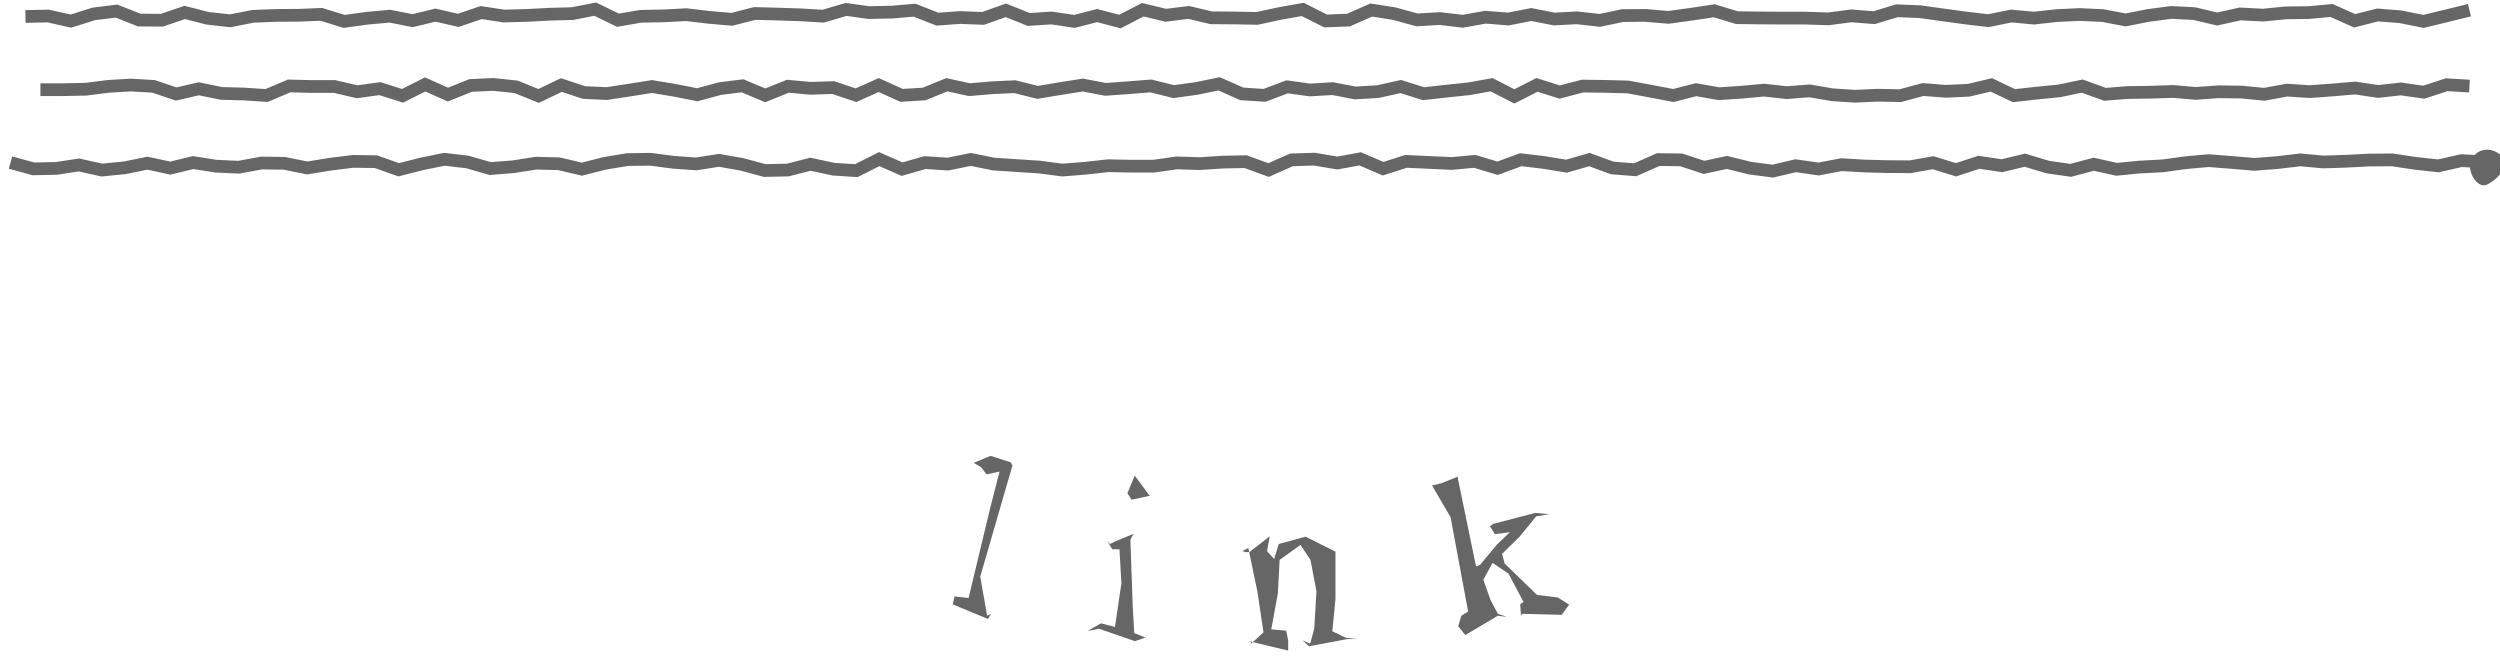 <svg id="レイヤー_1" data-name="レイヤー 1" xmlns="http://www.w3.org/2000/svg" viewBox="0 0 167 44.3"><defs><style>.cls-1{fill:#666;}.cls-2{fill:none;stroke:#666;stroke-miterlimit:10;stroke-width:0.85px;}</style></defs><title>heading_link</title><path class="cls-1" d="M63.57,40.34l.07.06.12-.56.94.11L66.13,34l.64-2.5-.87.19-.36-.48-.5-.29,1.13-.47,1.34.43.12.22-2.15,7.42.46,2.61L66.2,41l-.2.35Z"/><path class="cls-1" d="M73.41,42l-.77.15.91-.51.93.24.43-2.92-.13-2.27H74.3l-.37-.6.21.25.39-.19,1.19-.49-.21.39.16,4.54.1,1.7.75.3-.71.24Zm1.9-9.05.49-1.18,1,1.35-1.21.26Z"/><path class="cls-1" d="M87.45,43.17,87,42.78l.52.22.27-1,.15-2.5-.4-2.1-.67-1-1.39,1-.12,2.25-.44,2.39,1,.09.13.66,0,.67-2.62-.63.19,0-.09.21.87-.8L84,39.55l-.61-2.94-.4.2.21.07.26,0,1.36-1.06-.18,1,.47.52.31-1,1.79-.49,2,1V40L89,42.17l.89.43.77.09H90Z"/><path class="cls-1" d="M101.59,41l.1,0-.09.13-.05-.77.22-.15-1-1.89L99.7,37.6l-.61,1.13.47,1.33.49.93.6.22-.59-.08-2.18,1.29-.47-.58.2-.7.46-.29-1.17-6.3-1.24-2.12h0l.59-.14,1.14-.45,0,.15,1.21,5.85.27-.11L100,36.37l.86-.82-1,.13-.33-.53.23-.16,2.81-.73.92.09-.87.14-1.13,1.38L100.34,37l.17.64,2.16,2.1,1.39.17.76.48-.5.68Z"/><polyline class="cls-2" points="1.7 1.1 3.22 1.07 4.74 1.41 6.26 0.93 7.78 0.74 9.3 1.34 10.82 1.35 12.34 0.83 13.86 1.22 15.38 1.39 16.9 1.09 18.43 1.03 19.95 1.02 21.47 0.96 22.99 1.43 24.51 1.22 26.04 1.08 27.56 1.38 29.09 1.01 30.61 1.36 32.14 0.84 33.66 1.07 35.19 1.03 36.71 0.95 38.24 0.91 39.76 0.61 41.28 1.35 42.8 1.09 44.33 1.06 45.85 0.98 47.37 1.16 48.89 1.29 50.42 0.9 51.94 0.94 53.46 0.99 54.99 1.08 56.52 0.63 58.04 0.84 59.57 0.81 61.09 0.68 62.62 1.28 64.14 1.17 65.67 1.23 67.19 0.69 68.72 1.3 70.24 1.2 71.77 1.43 73.29 1.04 74.81 1.44 76.34 0.65 77.87 1.02 79.4 0.83 80.92 1.19 82.45 1.2 83.97 1.23 85.5 0.9 87.02 0.63 88.55 1.4 90.08 1.34 91.6 0.67 93.13 0.91 94.66 1.33 96.18 1.24 97.71 1.42 99.23 1.15 100.76 1.27 102.29 0.97 103.82 1.27 105.34 1.19 106.87 1.36 108.4 1.04 109.92 1.03 111.45 1.16 112.98 0.95 114.51 0.72 116.03 1.18 117.55 1.2 119.08 1.21 120.61 1.21 122.14 1.26 123.66 1.06 125.19 1.18 126.71 0.72 128.24 0.78 129.76 0.99 131.29 1.2 132.82 1.38 134.35 1.07 135.87 1.21 137.4 1.04 138.93 0.97 140.46 1.04 141.99 1.33 143.52 1.03 145.05 0.83 146.58 0.91 148.11 1.27 149.64 0.93 151.17 1.01 152.69 0.86 154.23 0.84 155.75 0.7 157.29 1.39 158.82 1 160.35 1.12 161.89 1.43 163.42 1.06 164.96 0.68"/><polyline class="cls-2" points="2.7 5.99 4.21 5.99 5.73 5.96 7.24 5.77 8.75 5.68 10.26 5.77 11.77 6.28 13.28 5.93 14.79 6.24 16.3 6.28 17.81 6.38 19.32 5.74 20.84 5.78 22.35 5.78 23.86 6.13 25.37 5.92 26.89 6.4 28.4 5.64 29.92 6.32 31.44 5.71 32.95 5.64 34.47 5.8 35.98 6.41 37.5 5.68 39.01 6.18 40.53 6.25 42.04 6.02 43.55 5.78 45.06 6.03 46.58 6.33 48.09 5.92 49.6 5.73 51.12 6.37 52.63 5.76 54.15 5.9 55.66 5.85 57.18 6.36 58.7 5.68 60.22 6.37 61.73 6.28 63.25 5.66 64.76 5.99 66.28 5.86 67.79 5.79 69.31 6.17 70.82 5.92 72.33 5.68 73.85 5.97 75.37 5.86 76.88 5.74 78.4 6.12 79.92 5.91 81.44 5.6 82.95 6.27 84.47 6.37 85.98 5.8 87.5 6.01 89.02 5.92 90.53 6.21 92.05 6.12 93.57 5.78 95.09 6.26 96.61 6.09 98.12 5.93 99.64 5.66 101.16 6.44 102.67 5.67 104.19 6.15 105.71 5.75 107.23 5.77 108.75 5.81 110.26 6.09 111.78 6.38 113.3 5.99 114.82 6.26 116.33 6.16 117.84 6.02 119.36 6.19 120.88 6.07 122.4 6.33 123.91 6.43 125.43 6.36 126.94 6.39 128.46 5.98 129.98 6.1 131.5 6.03 133.02 5.67 134.53 6.39 136.05 6.22 137.57 6.07 139.09 5.75 140.61 6.3 142.13 6.18 143.65 6.16 145.17 6.11 146.69 6.24 148.21 6.13 149.73 6.15 151.25 6.3 152.77 6.02 154.29 6.12 155.81 6.01 157.33 5.88 158.86 6.11 160.38 5.94 161.91 6.16 163.43 5.66 164.96 5.75"/><polyline class="cls-2" points="0.7 10.86 2.23 11.28 3.75 11.25 5.28 11.02 6.8 11.36 8.33 11.21 9.85 10.9 11.38 11.23 12.9 10.86 14.42 11.1 15.95 11.17 17.47 10.89 19 10.91 20.52 11.22 22.05 10.97 23.58 10.78 25.11 10.8 26.63 11.34 28.16 10.95 29.69 10.64 31.22 10.82 32.75 11.26 34.28 11.14 35.81 10.9 37.34 10.94 38.87 11.3 40.4 10.91 41.92 10.66 43.45 10.64 44.98 10.84 46.5 10.95 48.03 10.71 49.56 10.98 51.08 11.39 52.61 11.36 54.14 10.97 55.67 11.3 57.2 11.4 58.73 10.63 60.26 11.3 61.79 10.86 63.32 10.96 64.85 10.65 66.38 10.96 67.91 11.06 69.44 11.16 70.97 11.36 72.49 11.24 74.02 11.07 75.55 11.1 77.08 11.1 78.61 10.88 80.15 10.93 81.68 10.83 83.21 10.8 84.74 11.36 86.27 10.68 87.8 10.63 89.33 10.89 90.86 10.61 92.39 11.27 93.92 10.78 95.45 10.85 96.98 10.92 98.51 10.78 100.04 11.24 101.58 10.67 103.11 10.85 104.64 11.1 106.17 10.66 107.7 11.22 109.23 11.34 110.77 10.66 112.3 10.68 113.83 11.18 115.36 10.85 116.89 11.23 118.42 11.43 119.95 11.07 121.48 11.29 123.01 11 124.54 11.09 126.07 11.13 127.6 11.14 129.13 10.87 130.66 11.34 132.19 10.84 133.73 11.07 135.26 10.7 136.79 11.16 138.32 11.38 139.86 10.97 141.39 11.31 142.92 11.16 144.46 11.08 145.99 10.87 147.53 10.73 149.06 10.85 150.59 10.98 152.13 10.86 153.66 10.68 155.19 10.82 156.73 10.77 158.26 10.69 159.8 10.68 161.34 10.91 162.88 11.08 164.42 10.73 165.96 10.81"/><path class="cls-1" d="M167.3,11.17a2.52,2.52,0,0,1-1.15,1.15c-.57.27-1.12-.52-1.15-1.15A1.13,1.13,0,0,1,166.15,10C166.78,10,167.53,10.58,167.3,11.17Z"/></svg>